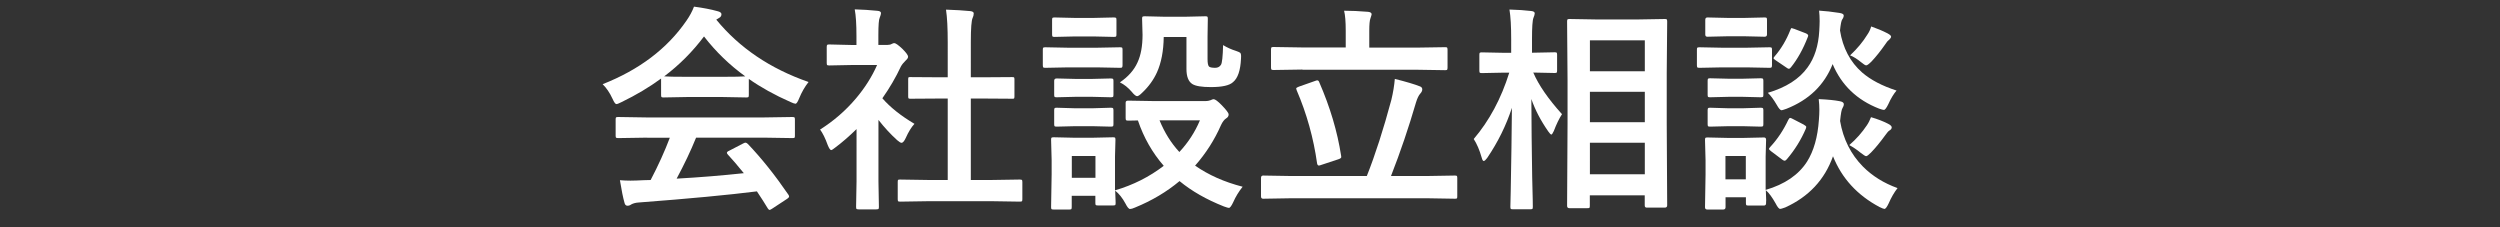 <?xml version="1.0" encoding="utf-8"?>
<!-- Generator: Adobe Illustrator 23.0.6, SVG Export Plug-In . SVG Version: 6.00 Build 0)  -->
<svg version="1.1" id="レイヤー_1" xmlns="http://www.w3.org/2000/svg" xmlns:xlink="http://www.w3.org/1999/xlink" x="0px"
	 y="0px" viewBox="0 0 275 25" style="enable-background:new 0 0 275 25;" xml:space="preserve">
<rect x="0" y="0" width="275" height="25" fill="#333333" stroke="none"/>
<style type="text/css">
	.st0{fill:#FFFFFF;}
</style>
<g>
	<path class="st0" d="M88.94,9.02c-0.41,0.52-0.75,1.11-1.03,1.79c-0.16,0.4-0.29,0.6-0.41,0.6c-0.09,0-0.27-0.06-0.55-0.19
		c-1.74-0.77-3.27-1.62-4.58-2.54v1.78c0,0.13-0.02,0.2-0.05,0.22s-0.1,0.04-0.21,0.04l-2.72-0.05H75.7l-2.72,0.05
		c-0.13,0-0.2-0.02-0.22-0.05s-0.04-0.1-0.04-0.21V8.64c-1.31,0.96-2.76,1.82-4.35,2.59c-0.29,0.15-0.48,0.22-0.57,0.22
		c-0.11,0-0.25-0.2-0.43-0.6c-0.3-0.65-0.66-1.18-1.08-1.59c4.04-1.59,7.11-3.92,9.21-6.97c0.37-0.53,0.65-1.05,0.84-1.56
		c0.98,0.13,1.84,0.29,2.59,0.5c0.29,0.07,0.43,0.18,0.43,0.33c0,0.18-0.08,0.31-0.23,0.39c-0.1,0.05-0.21,0.12-0.34,0.21
		C81.33,5.26,84.71,7.55,88.94,9.02z M71.19,15.14l-3.18,0.05c-0.13,0-0.21-0.02-0.25-0.05c-0.02-0.03-0.04-0.1-0.04-0.21v-1.8
		c0-0.13,0.02-0.2,0.05-0.22s0.11-0.04,0.23-0.04l3.18,0.05h12.79l3.18-0.05c0.13,0,0.21,0.02,0.25,0.05
		c0.02,0.03,0.04,0.1,0.04,0.21v1.8c0,0.12-0.01,0.19-0.04,0.22s-0.11,0.04-0.24,0.04l-3.18-0.05h-7.41
		c-0.59,1.46-1.31,2.96-2.14,4.51c2.5-0.14,4.96-0.34,7.39-0.6c-0.73-0.9-1.32-1.58-1.75-2.04c-0.07-0.08-0.11-0.14-0.11-0.2
		c0-0.08,0.08-0.16,0.25-0.23l1.54-0.8c0.11-0.06,0.2-0.09,0.26-0.09c0.07,0,0.15,0.05,0.25,0.14c1.52,1.59,3,3.45,4.46,5.58
		c0.05,0.08,0.08,0.14,0.08,0.2c0,0.08-0.07,0.16-0.2,0.25l-1.66,1.09c-0.14,0.09-0.23,0.14-0.28,0.14c-0.06,0-0.13-0.05-0.2-0.16
		c-0.32-0.54-0.72-1.16-1.2-1.88c-3.1,0.39-7.42,0.8-12.96,1.22c-0.37,0.02-0.66,0.1-0.87,0.22c-0.12,0.09-0.25,0.14-0.41,0.14
		c-0.17,0-0.28-0.11-0.33-0.34c-0.15-0.52-0.32-1.35-0.5-2.47c0.37,0.03,0.75,0.05,1.16,0.05c0.39,0,0.88-0.02,1.45-0.05l0.77-0.02
		c0.85-1.62,1.55-3.17,2.11-4.65H71.19z M73.06,8.4c0.28,0.03,1.16,0.05,2.64,0.05h3.69c1.38,0,2.24-0.02,2.59-0.05
		c-1.73-1.25-3.24-2.71-4.54-4.39C76.18,5.69,74.72,7.15,73.06,8.4z"/>
	<path class="st0" d="M90.21,14.25c1.49-0.94,2.81-2.08,3.95-3.43c0.98-1.16,1.76-2.39,2.32-3.67h-2.72L91.21,7.2
		c-0.13,0-0.2-0.02-0.23-0.05c-0.02-0.03-0.04-0.1-0.04-0.21V5.16c0-0.13,0.02-0.2,0.06-0.23c0.02-0.02,0.09-0.04,0.21-0.04
		l2.54,0.06h0.46V3.96c0-1.28-0.06-2.26-0.19-2.93c0.86,0.02,1.69,0.08,2.5,0.16c0.26,0.02,0.39,0.11,0.39,0.25
		c0,0.11-0.05,0.28-0.14,0.5c-0.1,0.19-0.15,0.82-0.15,1.91v1.09h1.01c0.2,0,0.35-0.04,0.46-0.11c0.13-0.06,0.21-0.09,0.27-0.09
		c0.16,0,0.45,0.21,0.89,0.62c0.43,0.43,0.64,0.72,0.64,0.87c0,0.13-0.08,0.26-0.23,0.39c-0.27,0.26-0.45,0.49-0.56,0.69
		c-0.55,1.18-1.23,2.35-2.04,3.5c0.86,0.99,2.04,1.93,3.53,2.81c-0.34,0.37-0.66,0.89-0.96,1.56c-0.16,0.35-0.32,0.53-0.46,0.53
		c-0.1,0-0.26-0.1-0.48-0.29c-0.73-0.66-1.41-1.4-2.06-2.23v6.75l0.05,2.82c0,0.13-0.02,0.2-0.05,0.23
		c-0.04,0.02-0.12,0.04-0.25,0.04h-1.92c-0.13,0-0.21-0.02-0.25-0.05c-0.02-0.03-0.04-0.11-0.04-0.22l0.05-2.82V14.2
		c-0.84,0.82-1.61,1.48-2.29,1.99c-0.26,0.21-0.43,0.32-0.5,0.32c-0.1,0-0.23-0.18-0.38-0.55C90.78,15.2,90.49,14.63,90.21,14.25z
		 M102.23,22.13l-3.22,0.05c-0.13,0-0.2-0.02-0.22-0.05s-0.04-0.1-0.04-0.21v-1.9c0-0.13,0.01-0.2,0.04-0.23s0.1-0.04,0.22-0.04
		l3.22,0.05h2.02v-8.96h-1.08l-3.02,0.02c-0.12,0-0.19-0.01-0.21-0.04s-0.04-0.09-0.04-0.21v-1.9c0-0.12,0.02-0.19,0.05-0.21
		c0.02-0.02,0.09-0.02,0.2-0.02l3.02,0.02h1.08V4.68c0-1.57-0.06-2.78-0.19-3.62c1.03,0.03,1.92,0.09,2.66,0.16
		c0.26,0.03,0.39,0.11,0.39,0.25c0,0.17-0.04,0.34-0.12,0.5c-0.13,0.26-0.2,1.14-0.2,2.64V8.5h1.51l3.02-0.02
		c0.13,0,0.21,0.01,0.23,0.04s0.04,0.09,0.04,0.2v1.9c0,0.13-0.02,0.2-0.06,0.22c-0.02,0.02-0.09,0.02-0.21,0.02l-3.02-0.02h-1.51
		v8.96h2.18l3.2-0.05c0.13,0,0.21,0.02,0.25,0.05c0.02,0.03,0.04,0.11,0.04,0.22v1.9c0,0.13-0.02,0.2-0.05,0.22
		s-0.11,0.04-0.23,0.04l-3.2-0.05H102.23z"/>
	<path class="st0" d="M117.52,5.25h3.12l2.57-0.05c0.13,0,0.2,0.02,0.23,0.05c0.02,0.03,0.04,0.1,0.04,0.21v1.71
		c0,0.13-0.02,0.21-0.06,0.25c-0.02,0.02-0.09,0.04-0.21,0.04l-2.57-0.05h-3.12l-2.54,0.05c-0.13,0-0.21-0.02-0.23-0.06
		c-0.02-0.03-0.04-0.11-0.04-0.22V5.46c0-0.13,0.02-0.2,0.05-0.22s0.11-0.04,0.22-0.04L117.52,5.25z M136.69,20.54
		c-0.43,0.54-0.77,1.1-1.03,1.69c-0.2,0.43-0.36,0.64-0.48,0.64c-0.06,0-0.25-0.05-0.55-0.16c-1.92-0.76-3.55-1.69-4.88-2.79
		c-1.41,1.18-3.04,2.15-4.9,2.91c-0.24,0.11-0.43,0.16-0.55,0.16c-0.13,0-0.3-0.2-0.5-0.6c-0.33-0.61-0.7-1.08-1.13-1.42
		c0.01,0.4,0.02,0.75,0.04,1.04c0.01,0.2,0.01,0.31,0.01,0.33c0,0.13-0.02,0.2-0.05,0.22s-0.1,0.04-0.21,0.04h-1.7
		c-0.13,0-0.21-0.02-0.23-0.05s-0.04-0.1-0.04-0.21v-0.8h-2.6v1.24c0,0.13-0.02,0.21-0.05,0.23s-0.11,0.04-0.22,0.04h-1.7
		c-0.14,0-0.23-0.02-0.26-0.05c-0.02-0.03-0.04-0.11-0.04-0.22l0.06-3.62v-1.54l-0.06-2.25c0-0.13,0.02-0.21,0.06-0.23
		c0.03-0.02,0.11-0.04,0.23-0.04l2.19,0.05h2.13l2.21-0.05c0.13,0,0.2,0.02,0.22,0.05s0.04,0.11,0.04,0.22l-0.05,1.84v3.73
		c2-0.59,3.79-1.49,5.36-2.7c-1.25-1.44-2.2-3.1-2.84-4.99l-1.08,0.02c-0.13,0-0.2-0.02-0.23-0.06c-0.02-0.03-0.04-0.11-0.04-0.22
		v-1.69c0-0.16,0.09-0.23,0.27-0.23l2.93,0.05h5.59c0.19,0,0.36-0.03,0.53-0.09c0.16-0.08,0.29-0.12,0.36-0.12
		c0.16,0,0.46,0.22,0.9,0.67c0.5,0.52,0.75,0.85,0.75,1.01c0,0.18-0.09,0.32-0.27,0.43c-0.21,0.13-0.4,0.38-0.57,0.74
		c-0.71,1.62-1.66,3.11-2.85,4.46C132.94,19.25,134.67,20.02,136.69,20.54z M118.17,1.97h2.18l2.17-0.05c0.13,0,0.21,0.02,0.25,0.05
		c0.02,0.03,0.04,0.1,0.04,0.21v1.61c0,0.13-0.02,0.21-0.05,0.23s-0.11,0.04-0.23,0.04l-2.17-0.05h-2.18l-2.18,0.05
		c-0.13,0-0.21-0.02-0.23-0.05s-0.04-0.11-0.04-0.22V2.18c0-0.13,0.02-0.2,0.05-0.22s0.11-0.04,0.22-0.04L118.17,1.97z M118.26,8.68
		h1.9l2.02-0.05c0.14,0,0.22,0.02,0.25,0.05c0.03,0.02,0.05,0.09,0.05,0.2v1.56c0,0.13-0.02,0.2-0.06,0.22
		c-0.03,0.02-0.11,0.04-0.23,0.04l-2.02-0.05h-1.9l-2.04,0.05c-0.13,0-0.2-0.02-0.23-0.05c-0.02-0.03-0.04-0.1-0.04-0.21V8.88
		c0-0.16,0.09-0.25,0.27-0.25L118.26,8.68z M118.26,11.91h1.9l2.02-0.06c0.14,0,0.22,0.02,0.25,0.05c0.03,0.03,0.05,0.11,0.05,0.22
		v1.54c0,0.13-0.02,0.21-0.06,0.23c-0.03,0.02-0.11,0.04-0.23,0.04l-2.02-0.05h-1.9l-2.04,0.05c-0.13,0-0.2-0.02-0.23-0.05
		c-0.02-0.03-0.04-0.11-0.04-0.22v-1.54c0-0.13,0.02-0.2,0.06-0.23c0.02-0.02,0.09-0.04,0.21-0.04L118.26,11.91z M120.5,17.16h-2.6
		v2.4h2.6V17.16z M123.19,9.06c0.91-0.62,1.55-1.34,1.93-2.18c0.38-0.81,0.56-1.83,0.56-3.05l-0.05-1.78c0-0.13,0.02-0.2,0.06-0.22
		c0.03-0.02,0.11-0.04,0.23-0.04l2.11,0.05h2.4l2.16-0.05c0.13,0,0.21,0.02,0.23,0.05s0.04,0.1,0.04,0.21L132.83,4v2.5
		c0,0.43,0.05,0.7,0.16,0.82c0.1,0.09,0.33,0.14,0.68,0.14c0.28,0,0.5-0.11,0.64-0.34c0.12-0.19,0.2-0.91,0.23-2.16
		c0.44,0.27,0.91,0.48,1.42,0.64c0.26,0.09,0.42,0.16,0.48,0.22c0.05,0.06,0.08,0.18,0.08,0.34c0,0.04,0,0.14-0.01,0.3
		c-0.06,1.29-0.35,2.14-0.87,2.57c-0.39,0.37-1.2,0.55-2.44,0.55c-1.01,0-1.69-0.11-2.05-0.34c-0.43-0.28-0.64-0.83-0.64-1.65V4.07
		h-2.5c-0.02,1.54-0.27,2.83-0.74,3.88c-0.37,0.82-0.91,1.57-1.62,2.24c-0.26,0.26-0.45,0.39-0.57,0.39s-0.32-0.15-0.57-0.46
		C124.1,9.64,123.66,9.29,123.19,9.06z M131.99,13.24h-4.44c0.55,1.34,1.27,2.5,2.18,3.48C130.69,15.69,131.45,14.53,131.99,13.24z"
		/>
	<path class="st0" d="M141.92,21.81l-2.98,0.05c-0.16,0-0.23-0.09-0.23-0.26v-2.03c0-0.17,0.08-0.26,0.23-0.26l2.98,0.05h8.43
		c0.93-2.34,1.83-5.14,2.7-8.38c0.2-0.83,0.32-1.59,0.38-2.3c1.27,0.32,2.18,0.59,2.73,0.81c0.2,0.06,0.29,0.18,0.29,0.34
		c0,0.16-0.08,0.32-0.23,0.48c-0.16,0.18-0.32,0.5-0.46,0.96c-0.8,2.74-1.71,5.44-2.75,8.09h4.05l2.98-0.05
		c0.13,0,0.2,0.02,0.22,0.05s0.04,0.1,0.04,0.21v2.03c0,0.12-0.01,0.19-0.04,0.22s-0.1,0.04-0.22,0.04l-2.98-0.05H141.92z
		 M143.27,7.65l-3.19,0.05c-0.13,0-0.2-0.02-0.23-0.06c-0.02-0.03-0.04-0.11-0.04-0.23V5.46c0-0.13,0.02-0.21,0.05-0.25
		c0.03-0.02,0.11-0.04,0.22-0.04l3.19,0.05h4.76V3.38c0-1-0.06-1.73-0.18-2.2c0.8,0,1.68,0.04,2.64,0.12
		c0.26,0.03,0.39,0.12,0.39,0.27c0,0.05-0.05,0.21-0.14,0.48c-0.08,0.21-0.12,0.66-0.12,1.34v1.85h5.13l3.22-0.05
		c0.13,0,0.2,0.02,0.22,0.06c0.02,0.03,0.04,0.11,0.04,0.22v1.95c0,0.14-0.02,0.23-0.05,0.26c-0.03,0.02-0.1,0.04-0.21,0.04
		l-3.22-0.05H143.27z M145.12,9.05c1.19,2.73,1.99,5.42,2.4,8.06c0.02,0.08,0.02,0.13,0.02,0.16c0,0.1-0.11,0.18-0.32,0.25
		l-1.88,0.62c-0.13,0.05-0.21,0.07-0.27,0.07c-0.09,0-0.16-0.08-0.19-0.23c-0.39-2.79-1.14-5.48-2.25-8.06
		c-0.03-0.09-0.05-0.14-0.05-0.18c0-0.07,0.1-0.14,0.3-0.21l1.76-0.62c0.12-0.05,0.2-0.07,0.26-0.07
		C145,8.84,145.07,8.91,145.12,9.05z"/>
	<path class="st0" d="M163.6,17.36c-0.17,0.23-0.3,0.35-0.39,0.35s-0.16-0.13-0.23-0.39c-0.23-0.81-0.52-1.49-0.87-2.03
		c1.71-2.01,3.02-4.44,3.91-7.3h-0.55L163,8.04c-0.13,0-0.2-0.02-0.23-0.05c-0.02-0.03-0.04-0.1-0.04-0.21V6.02
		c0-0.13,0.02-0.2,0.05-0.22s0.11-0.04,0.22-0.04l2.47,0.05h0.76V4.32c0-1.41-0.06-2.5-0.19-3.27c0.91,0.02,1.7,0.08,2.39,0.16
		c0.26,0.03,0.39,0.11,0.39,0.25c0,0.12-0.05,0.29-0.14,0.5c-0.11,0.27-0.16,1.05-0.16,2.33v1.51l2.5-0.05
		c0.13,0,0.2,0.02,0.22,0.05s0.04,0.1,0.04,0.21v1.76c0,0.13-0.02,0.2-0.05,0.22s-0.1,0.04-0.21,0.04l-2.36-0.05
		c0.59,1.38,1.65,2.91,3.16,4.58c-0.31,0.47-0.61,1.09-0.9,1.85c-0.12,0.26-0.21,0.39-0.27,0.39c-0.07,0-0.18-0.11-0.34-0.34
		c-0.83-1.19-1.45-2.38-1.86-3.57c0.01,2.73,0.04,5.58,0.09,8.57c0.02,0.63,0.04,1.46,0.06,2.5c0.01,0.46,0.01,0.73,0.01,0.8
		c0,0.13-0.02,0.2-0.05,0.22s-0.11,0.04-0.22,0.04h-1.93c-0.13,0-0.21-0.02-0.23-0.05s-0.04-0.1-0.04-0.21
		c0-0.07,0.01-0.66,0.04-1.76c0.06-3.35,0.11-6.4,0.13-9.14C165.68,13.79,164.78,15.62,163.6,17.36z M174.59,22.9h-1.95
		c-0.17,0-0.26-0.08-0.26-0.25l0.05-9.07V8.85l-0.05-6.49c0-0.13,0.02-0.21,0.05-0.23s0.1-0.04,0.21-0.04l2.95,0.05h4.61l2.93-0.05
		c0.13,0,0.2,0.02,0.22,0.05s0.04,0.11,0.04,0.22l-0.05,5.7v5.51l0.05,9.02c0,0.16-0.09,0.25-0.26,0.25h-1.98
		c-0.16,0-0.23-0.08-0.23-0.25v-1.1h-6.04v1.17c0,0.12-0.02,0.19-0.06,0.21C174.8,22.89,174.72,22.9,174.59,22.9z M174.89,4.44v3.4
		h6.04v-3.4H174.89z M174.89,13.44h6.04V10.1h-6.04V13.44z M174.89,19.17h6.04V15.7h-6.04V19.17z"/>
	<path class="st0" d="M189.45,5.25h2.66l2.54-0.05c0.13,0,0.2,0.02,0.23,0.05c0.02,0.03,0.04,0.1,0.04,0.21v1.71
		c0,0.13-0.02,0.21-0.06,0.25c-0.02,0.02-0.09,0.04-0.21,0.04l-2.54-0.05h-2.66l-2.52,0.05c-0.13,0-0.21-0.02-0.23-0.06
		c-0.02-0.03-0.04-0.11-0.04-0.22V5.46c0-0.13,0.02-0.2,0.05-0.22s0.11-0.04,0.22-0.04L189.45,5.25z M194.27,22.34
		c0,0.18-0.08,0.27-0.23,0.27h-1.73c-0.13,0-0.2-0.02-0.22-0.05s-0.04-0.11-0.04-0.22v-0.64h-2.24v1.1c0,0.16-0.09,0.25-0.27,0.25
		h-1.72c-0.18,0-0.27-0.08-0.27-0.25l0.06-3.62v-1.54l-0.06-2.25c0-0.13,0.02-0.21,0.05-0.23s0.11-0.04,0.22-0.04l2.18,0.05h1.83
		l2.21-0.05c0.16,0,0.23,0.09,0.23,0.27l-0.05,1.84v3.66c2.11-0.62,3.63-1.66,4.56-3.12c0.73-1.16,1.17-2.69,1.3-4.59
		c0.03-0.4,0.05-0.76,0.05-1.08c0-0.38-0.02-0.78-0.07-1.2c1.05,0.05,1.81,0.13,2.3,0.23c0.3,0.05,0.46,0.16,0.46,0.32
		c0,0.15-0.05,0.29-0.14,0.43c-0.1,0.13-0.19,0.61-0.27,1.43c0.34,1.99,1.18,3.66,2.52,5.02c1.04,1.04,2.3,1.82,3.8,2.36
		c-0.38,0.48-0.7,1.05-0.98,1.69c-0.19,0.4-0.34,0.6-0.46,0.6c-0.08,0-0.26-0.07-0.55-0.21c-2.44-1.3-4.14-3.16-5.11-5.58
		c-0.92,2.59-2.68,4.46-5.26,5.63c-0.3,0.11-0.49,0.16-0.55,0.16c-0.13,0-0.3-0.2-0.5-0.6c-0.38-0.68-0.74-1.17-1.08-1.46
		c0.01,0.42,0.02,0.79,0.04,1.11C194.26,22.22,194.27,22.33,194.27,22.34z M190,1.97h1.95l2.16-0.05c0.13,0,0.2,0.02,0.22,0.05
		s0.04,0.1,0.04,0.21v1.61c0,0.16-0.09,0.25-0.26,0.25l-2.16-0.05H190l-2.19,0.05c-0.16,0-0.23-0.08-0.23-0.25V2.18
		c0-0.17,0.08-0.26,0.23-0.26L190,1.97z M190.14,8.66h1.54l1.99-0.05c0.14,0,0.22,0.02,0.25,0.05c0.03,0.03,0.05,0.11,0.05,0.22
		v1.56c0,0.13-0.02,0.2-0.06,0.22c-0.03,0.02-0.11,0.04-0.23,0.04l-1.99-0.05h-1.54l-2.04,0.05c-0.13,0-0.2-0.02-0.23-0.05
		c-0.02-0.03-0.04-0.1-0.04-0.21V8.88c0-0.13,0.02-0.21,0.06-0.23c0.02-0.02,0.09-0.04,0.21-0.04L190.14,8.66z M190.14,11.91h1.54
		l1.99-0.06c0.14,0,0.22,0.02,0.25,0.05c0.03,0.03,0.05,0.11,0.05,0.22v1.54c0,0.13-0.02,0.21-0.06,0.23
		c-0.03,0.02-0.11,0.04-0.23,0.04l-1.99-0.05h-1.54l-2.04,0.05c-0.13,0-0.2-0.02-0.23-0.05c-0.02-0.03-0.04-0.11-0.04-0.22v-1.54
		c0-0.13,0.02-0.2,0.06-0.23c0.02-0.02,0.09-0.04,0.21-0.04L190.14,11.91z M192.04,17.16h-2.24v2.57h2.24V17.16z M208.62,9.96
		c-0.31,0.36-0.62,0.86-0.91,1.51c-0.2,0.41-0.36,0.62-0.48,0.62c-0.09,0-0.26-0.05-0.53-0.14c-2.44-0.95-4.14-2.59-5.11-4.9
		c-0.91,2.3-2.6,3.94-5.09,4.92c-0.31,0.11-0.49,0.16-0.53,0.16c-0.13,0-0.31-0.2-0.53-0.6c-0.34-0.58-0.66-1.02-0.98-1.32
		c2-0.59,3.46-1.52,4.37-2.79c0.77-1.05,1.2-2.4,1.29-4.04c0.02-0.39,0.04-0.74,0.04-1.05c0-0.41-0.02-0.8-0.06-1.16
		c0.66,0.04,1.41,0.12,2.23,0.25c0.32,0.05,0.48,0.14,0.48,0.28c0,0.13-0.05,0.28-0.16,0.43c-0.1,0.13-0.18,0.53-0.25,1.22
		c0.31,1.94,1.13,3.48,2.44,4.63C205.78,8.79,207.04,9.45,208.62,9.96z M196.72,13.17c0.07-0.13,0.14-0.2,0.2-0.2
		c0.05,0,0.15,0.04,0.28,0.11l1.2,0.62c0.2,0.11,0.29,0.2,0.29,0.27c0,0.04-0.02,0.1-0.05,0.19c-0.52,1.21-1.21,2.33-2.09,3.36
		c-0.09,0.11-0.18,0.16-0.25,0.16s-0.16-0.05-0.28-0.14l-1.21-0.91c-0.15-0.11-0.22-0.2-0.22-0.26c0-0.04,0.04-0.11,0.13-0.2
		C195.53,15.3,196.19,14.3,196.72,13.17z M196.94,3.29c0.05-0.13,0.09-0.2,0.14-0.2c0.02,0,0.13,0.03,0.3,0.09l1.25,0.48
		c0.18,0.08,0.27,0.16,0.27,0.25c0,0.03-0.01,0.09-0.04,0.16c-0.52,1.34-1.14,2.45-1.86,3.34c-0.09,0.11-0.17,0.16-0.22,0.16
		c-0.07,0-0.16-0.05-0.28-0.14l-1.18-0.8c-0.16-0.1-0.23-0.18-0.23-0.23c0-0.04,0.04-0.11,0.12-0.2
		C195.93,5.37,196.51,4.39,196.94,3.29z M203.42,15.96c0.77-0.66,1.41-1.39,1.93-2.17c0.18-0.26,0.33-0.56,0.46-0.9
		c0.73,0.21,1.34,0.45,1.85,0.71c0.29,0.14,0.43,0.28,0.43,0.41c0,0.14-0.09,0.26-0.27,0.36c-0.1,0.06-0.23,0.21-0.4,0.45
		c-0.61,0.84-1.15,1.49-1.62,1.97c-0.26,0.26-0.43,0.39-0.53,0.39c-0.08,0-0.29-0.13-0.62-0.39
		C204.25,16.46,203.83,16.18,203.42,15.96z M203.51,6.09c0.79-0.74,1.42-1.5,1.89-2.27c0.2-0.28,0.34-0.59,0.43-0.91
		c0.66,0.23,1.26,0.48,1.8,0.76c0.26,0.14,0.39,0.26,0.39,0.36s-0.08,0.22-0.23,0.36c-0.13,0.09-0.27,0.25-0.41,0.48
		c-0.51,0.73-1.01,1.36-1.51,1.89c-0.29,0.29-0.48,0.43-0.59,0.43c-0.09,0-0.28-0.11-0.55-0.34C204.29,6.49,203.88,6.23,203.51,6.09
		z"/>
</g>
</svg>
